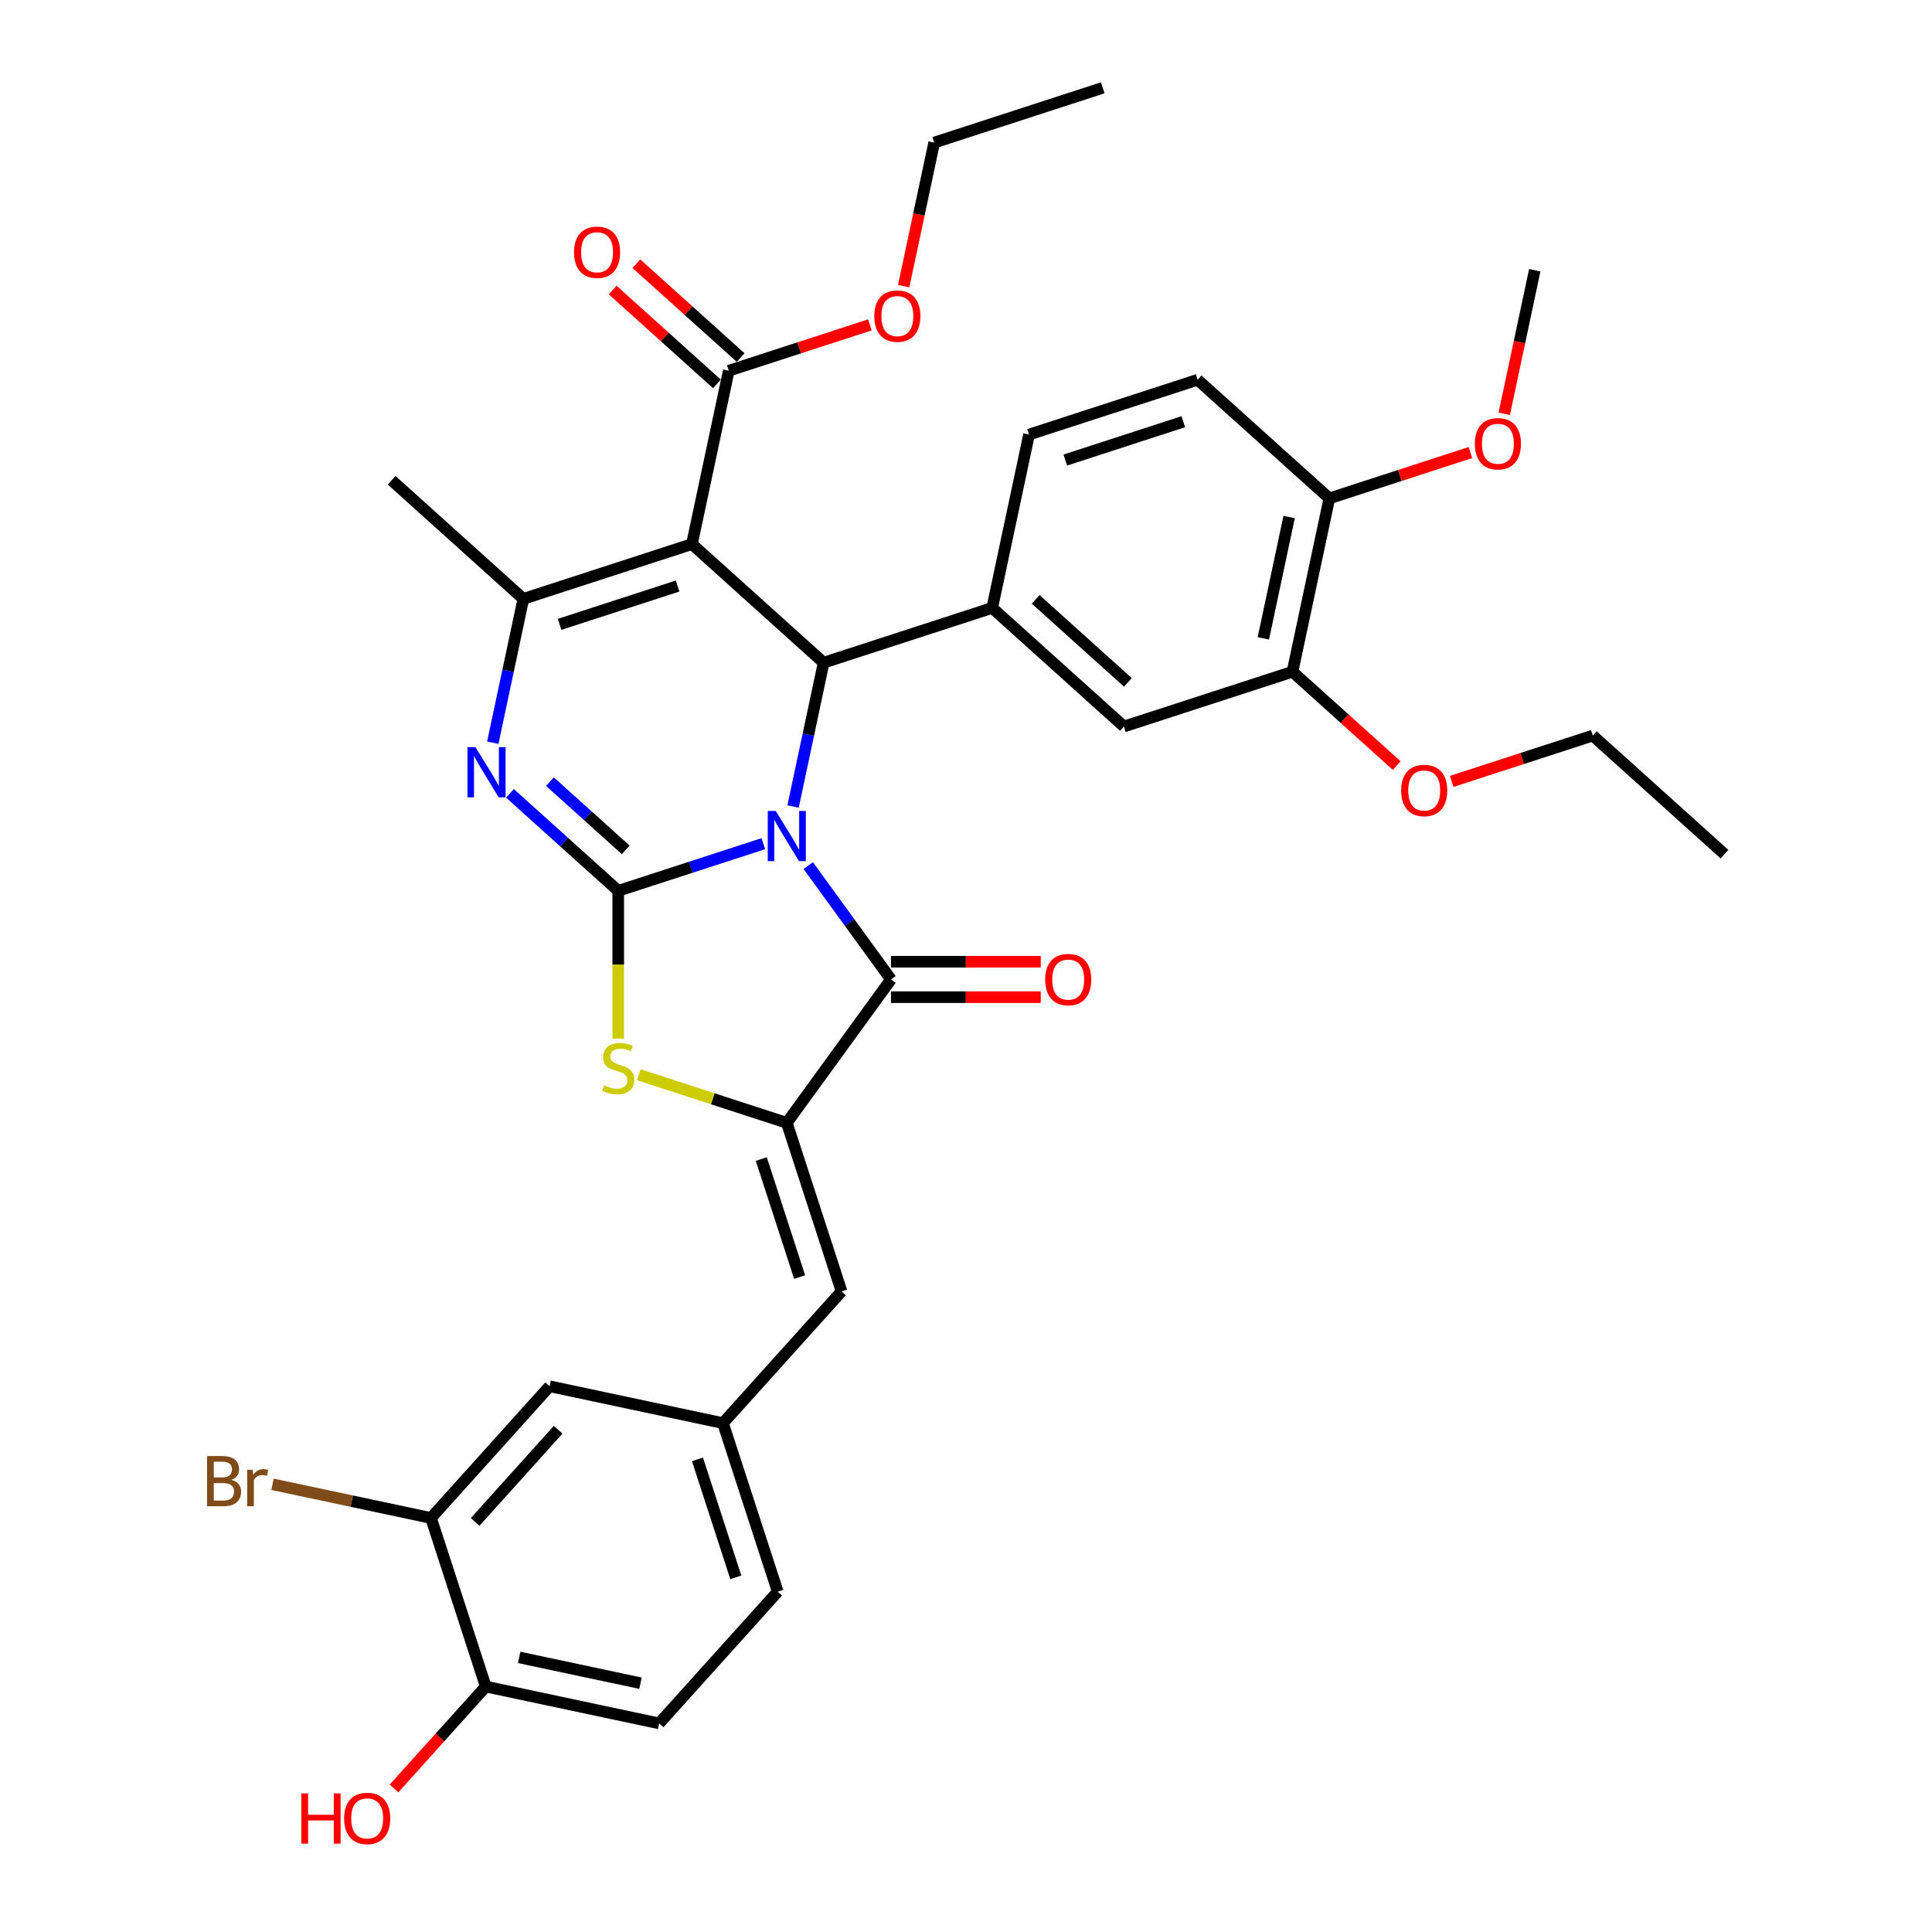 <?xml version='1.0' encoding='iso-8859-1'?>
<svg version='1.1' baseProfile='full'
              xmlns='http://www.w3.org/2000/svg'
                      xmlns:rdkit='http://www.rdkit.org/xml'
                      xmlns:xlink='http://www.w3.org/1999/xlink'
                  xml:space='preserve'
width='1000px' height='1000px' viewBox='0 0 1000 1000'>
<!-- END OF HEADER -->
<rect style='opacity:1.0;fill:#FFFFFF;stroke:none' width='1000' height='1000' x='0' y='0'> </rect>
<path class='bond-0' d='M 395.095,436.688 L 357.544,448.889' style='fill:none;fill-rule:evenodd;stroke:#0000FF;stroke-width:6px;stroke-linecap:butt;stroke-linejoin:miter;stroke-opacity:1' />
<path class='bond-0' d='M 357.544,448.889 L 319.992,461.091' style='fill:none;fill-rule:evenodd;stroke:#000000;stroke-width:6px;stroke-linecap:butt;stroke-linejoin:miter;stroke-opacity:1' />
<path class='bond-2' d='M 410.49,417.458 L 418.403,380.232' style='fill:none;fill-rule:evenodd;stroke:#0000FF;stroke-width:6px;stroke-linecap:butt;stroke-linejoin:miter;stroke-opacity:1' />
<path class='bond-2' d='M 418.403,380.232 L 426.315,343.007' style='fill:none;fill-rule:evenodd;stroke:#000000;stroke-width:6px;stroke-linecap:butt;stroke-linejoin:miter;stroke-opacity:1' />
<path class='bond-3' d='M 418.346,448.025 L 439.755,477.493' style='fill:none;fill-rule:evenodd;stroke:#0000FF;stroke-width:6px;stroke-linecap:butt;stroke-linejoin:miter;stroke-opacity:1' />
<path class='bond-3' d='M 439.755,477.493 L 461.165,506.96' style='fill:none;fill-rule:evenodd;stroke:#000000;stroke-width:6px;stroke-linecap:butt;stroke-linejoin:miter;stroke-opacity:1' />
<path class='bond-4' d='M 319.992,461.091 L 291.978,435.866' style='fill:none;fill-rule:evenodd;stroke:#000000;stroke-width:6px;stroke-linecap:butt;stroke-linejoin:miter;stroke-opacity:1' />
<path class='bond-4' d='M 291.978,435.866 L 263.963,410.642' style='fill:none;fill-rule:evenodd;stroke:#0000FF;stroke-width:6px;stroke-linecap:butt;stroke-linejoin:miter;stroke-opacity:1' />
<path class='bond-4' d='M 323.865,439.888 L 304.255,422.231' style='fill:none;fill-rule:evenodd;stroke:#000000;stroke-width:6px;stroke-linecap:butt;stroke-linejoin:miter;stroke-opacity:1' />
<path class='bond-4' d='M 304.255,422.231 L 284.645,404.574' style='fill:none;fill-rule:evenodd;stroke:#0000FF;stroke-width:6px;stroke-linecap:butt;stroke-linejoin:miter;stroke-opacity:1' />
<path class='bond-7' d='M 319.992,461.091 L 319.992,499.337' style='fill:none;fill-rule:evenodd;stroke:#000000;stroke-width:6px;stroke-linecap:butt;stroke-linejoin:miter;stroke-opacity:1' />
<path class='bond-7' d='M 319.992,499.337 L 319.992,537.583' style='fill:none;fill-rule:evenodd;stroke:#CCCC00;stroke-width:6px;stroke-linecap:butt;stroke-linejoin:miter;stroke-opacity:1' />
<path class='bond-1' d='M 358.14,281.622 L 426.315,343.007' style='fill:none;fill-rule:evenodd;stroke:#000000;stroke-width:6px;stroke-linecap:butt;stroke-linejoin:miter;stroke-opacity:1' />
<path class='bond-6' d='M 358.14,281.622 L 270.89,309.971' style='fill:none;fill-rule:evenodd;stroke:#000000;stroke-width:6px;stroke-linecap:butt;stroke-linejoin:miter;stroke-opacity:1' />
<path class='bond-6' d='M 350.722,303.324 L 289.648,323.168' style='fill:none;fill-rule:evenodd;stroke:#000000;stroke-width:6px;stroke-linecap:butt;stroke-linejoin:miter;stroke-opacity:1' />
<path class='bond-9' d='M 358.14,281.622 L 377.213,191.887' style='fill:none;fill-rule:evenodd;stroke:#000000;stroke-width:6px;stroke-linecap:butt;stroke-linejoin:miter;stroke-opacity:1' />
<path class='bond-8' d='M 426.315,343.007 L 513.564,314.658' style='fill:none;fill-rule:evenodd;stroke:#000000;stroke-width:6px;stroke-linecap:butt;stroke-linejoin:miter;stroke-opacity:1' />
<path class='bond-5' d='M 461.165,506.96 L 407.242,581.179' style='fill:none;fill-rule:evenodd;stroke:#000000;stroke-width:6px;stroke-linecap:butt;stroke-linejoin:miter;stroke-opacity:1' />
<path class='bond-14' d='M 461.165,516.134 L 499.924,516.134' style='fill:none;fill-rule:evenodd;stroke:#000000;stroke-width:6px;stroke-linecap:butt;stroke-linejoin:miter;stroke-opacity:1' />
<path class='bond-14' d='M 499.924,516.134 L 538.684,516.134' style='fill:none;fill-rule:evenodd;stroke:#FF0000;stroke-width:6px;stroke-linecap:butt;stroke-linejoin:miter;stroke-opacity:1' />
<path class='bond-14' d='M 461.165,497.786 L 499.924,497.786' style='fill:none;fill-rule:evenodd;stroke:#000000;stroke-width:6px;stroke-linecap:butt;stroke-linejoin:miter;stroke-opacity:1' />
<path class='bond-14' d='M 499.924,497.786 L 538.684,497.786' style='fill:none;fill-rule:evenodd;stroke:#FF0000;stroke-width:6px;stroke-linecap:butt;stroke-linejoin:miter;stroke-opacity:1' />
<path class='bond-36' d='M 255.065,384.421 L 262.978,347.196' style='fill:none;fill-rule:evenodd;stroke:#0000FF;stroke-width:6px;stroke-linecap:butt;stroke-linejoin:miter;stroke-opacity:1' />
<path class='bond-36' d='M 262.978,347.196 L 270.89,309.971' style='fill:none;fill-rule:evenodd;stroke:#000000;stroke-width:6px;stroke-linecap:butt;stroke-linejoin:miter;stroke-opacity:1' />
<path class='bond-10' d='M 407.242,581.179 L 435.591,668.428' style='fill:none;fill-rule:evenodd;stroke:#000000;stroke-width:6px;stroke-linecap:butt;stroke-linejoin:miter;stroke-opacity:1' />
<path class='bond-10' d='M 394.044,599.936 L 413.888,661.01' style='fill:none;fill-rule:evenodd;stroke:#000000;stroke-width:6px;stroke-linecap:butt;stroke-linejoin:miter;stroke-opacity:1' />
<path class='bond-35' d='M 407.242,581.179 L 368.929,568.73' style='fill:none;fill-rule:evenodd;stroke:#000000;stroke-width:6px;stroke-linecap:butt;stroke-linejoin:miter;stroke-opacity:1' />
<path class='bond-35' d='M 368.929,568.73 L 330.616,556.282' style='fill:none;fill-rule:evenodd;stroke:#CCCC00;stroke-width:6px;stroke-linecap:butt;stroke-linejoin:miter;stroke-opacity:1' />
<path class='bond-26' d='M 270.89,309.971 L 202.715,248.585' style='fill:none;fill-rule:evenodd;stroke:#000000;stroke-width:6px;stroke-linecap:butt;stroke-linejoin:miter;stroke-opacity:1' />
<path class='bond-11' d='M 513.564,314.658 L 581.74,376.044' style='fill:none;fill-rule:evenodd;stroke:#000000;stroke-width:6px;stroke-linecap:butt;stroke-linejoin:miter;stroke-opacity:1' />
<path class='bond-11' d='M 536.068,310.231 L 583.791,353.201' style='fill:none;fill-rule:evenodd;stroke:#000000;stroke-width:6px;stroke-linecap:butt;stroke-linejoin:miter;stroke-opacity:1' />
<path class='bond-16' d='M 513.564,314.658 L 532.638,224.924' style='fill:none;fill-rule:evenodd;stroke:#000000;stroke-width:6px;stroke-linecap:butt;stroke-linejoin:miter;stroke-opacity:1' />
<path class='bond-20' d='M 383.352,185.069 L 356.374,160.778' style='fill:none;fill-rule:evenodd;stroke:#000000;stroke-width:6px;stroke-linecap:butt;stroke-linejoin:miter;stroke-opacity:1' />
<path class='bond-20' d='M 356.374,160.778 L 329.396,136.487' style='fill:none;fill-rule:evenodd;stroke:#FF0000;stroke-width:6px;stroke-linecap:butt;stroke-linejoin:miter;stroke-opacity:1' />
<path class='bond-20' d='M 371.075,198.705 L 344.097,174.414' style='fill:none;fill-rule:evenodd;stroke:#000000;stroke-width:6px;stroke-linecap:butt;stroke-linejoin:miter;stroke-opacity:1' />
<path class='bond-20' d='M 344.097,174.414 L 317.119,150.122' style='fill:none;fill-rule:evenodd;stroke:#FF0000;stroke-width:6px;stroke-linecap:butt;stroke-linejoin:miter;stroke-opacity:1' />
<path class='bond-24' d='M 377.213,191.887 L 413.728,180.023' style='fill:none;fill-rule:evenodd;stroke:#000000;stroke-width:6px;stroke-linecap:butt;stroke-linejoin:miter;stroke-opacity:1' />
<path class='bond-24' d='M 413.728,180.023 L 450.243,168.158' style='fill:none;fill-rule:evenodd;stroke:#FF0000;stroke-width:6px;stroke-linecap:butt;stroke-linejoin:miter;stroke-opacity:1' />
<path class='bond-15' d='M 435.591,668.428 L 374.205,736.604' style='fill:none;fill-rule:evenodd;stroke:#000000;stroke-width:6px;stroke-linecap:butt;stroke-linejoin:miter;stroke-opacity:1' />
<path class='bond-12' d='M 581.74,376.044 L 668.989,347.695' style='fill:none;fill-rule:evenodd;stroke:#000000;stroke-width:6px;stroke-linecap:butt;stroke-linejoin:miter;stroke-opacity:1' />
<path class='bond-27' d='M 668.989,347.695 L 695.967,371.986' style='fill:none;fill-rule:evenodd;stroke:#000000;stroke-width:6px;stroke-linecap:butt;stroke-linejoin:miter;stroke-opacity:1' />
<path class='bond-27' d='M 695.967,371.986 L 722.945,396.277' style='fill:none;fill-rule:evenodd;stroke:#FF0000;stroke-width:6px;stroke-linecap:butt;stroke-linejoin:miter;stroke-opacity:1' />
<path class='bond-37' d='M 668.989,347.695 L 688.063,257.96' style='fill:none;fill-rule:evenodd;stroke:#000000;stroke-width:6px;stroke-linecap:butt;stroke-linejoin:miter;stroke-opacity:1' />
<path class='bond-37' d='M 653.903,330.42 L 667.255,267.606' style='fill:none;fill-rule:evenodd;stroke:#000000;stroke-width:6px;stroke-linecap:butt;stroke-linejoin:miter;stroke-opacity:1' />
<path class='bond-13' d='M 223.085,785.705 L 284.47,717.53' style='fill:none;fill-rule:evenodd;stroke:#000000;stroke-width:6px;stroke-linecap:butt;stroke-linejoin:miter;stroke-opacity:1' />
<path class='bond-13' d='M 245.928,787.756 L 288.898,740.033' style='fill:none;fill-rule:evenodd;stroke:#000000;stroke-width:6px;stroke-linecap:butt;stroke-linejoin:miter;stroke-opacity:1' />
<path class='bond-23' d='M 223.085,785.705 L 182.071,776.988' style='fill:none;fill-rule:evenodd;stroke:#000000;stroke-width:6px;stroke-linecap:butt;stroke-linejoin:miter;stroke-opacity:1' />
<path class='bond-23' d='M 182.071,776.988 L 141.057,768.27' style='fill:none;fill-rule:evenodd;stroke:#7F4C19;stroke-width:6px;stroke-linecap:butt;stroke-linejoin:miter;stroke-opacity:1' />
<path class='bond-38' d='M 223.085,785.705 L 251.434,872.955' style='fill:none;fill-rule:evenodd;stroke:#000000;stroke-width:6px;stroke-linecap:butt;stroke-linejoin:miter;stroke-opacity:1' />
<path class='bond-19' d='M 374.205,736.604 L 284.47,717.53' style='fill:none;fill-rule:evenodd;stroke:#000000;stroke-width:6px;stroke-linecap:butt;stroke-linejoin:miter;stroke-opacity:1' />
<path class='bond-25' d='M 374.205,736.604 L 402.554,823.853' style='fill:none;fill-rule:evenodd;stroke:#000000;stroke-width:6px;stroke-linecap:butt;stroke-linejoin:miter;stroke-opacity:1' />
<path class='bond-25' d='M 361.008,755.361 L 380.852,816.435' style='fill:none;fill-rule:evenodd;stroke:#000000;stroke-width:6px;stroke-linecap:butt;stroke-linejoin:miter;stroke-opacity:1' />
<path class='bond-21' d='M 532.638,224.924 L 619.887,196.575' style='fill:none;fill-rule:evenodd;stroke:#000000;stroke-width:6px;stroke-linecap:butt;stroke-linejoin:miter;stroke-opacity:1' />
<path class='bond-21' d='M 551.395,238.121 L 612.47,218.277' style='fill:none;fill-rule:evenodd;stroke:#000000;stroke-width:6px;stroke-linecap:butt;stroke-linejoin:miter;stroke-opacity:1' />
<path class='bond-17' d='M 251.434,872.955 L 341.168,892.028' style='fill:none;fill-rule:evenodd;stroke:#000000;stroke-width:6px;stroke-linecap:butt;stroke-linejoin:miter;stroke-opacity:1' />
<path class='bond-17' d='M 268.709,857.869 L 331.523,871.22' style='fill:none;fill-rule:evenodd;stroke:#000000;stroke-width:6px;stroke-linecap:butt;stroke-linejoin:miter;stroke-opacity:1' />
<path class='bond-28' d='M 251.434,872.955 L 227.688,899.327' style='fill:none;fill-rule:evenodd;stroke:#000000;stroke-width:6px;stroke-linecap:butt;stroke-linejoin:miter;stroke-opacity:1' />
<path class='bond-28' d='M 227.688,899.327 L 203.942,925.7' style='fill:none;fill-rule:evenodd;stroke:#FF0000;stroke-width:6px;stroke-linecap:butt;stroke-linejoin:miter;stroke-opacity:1' />
<path class='bond-18' d='M 688.063,257.96 L 619.887,196.575' style='fill:none;fill-rule:evenodd;stroke:#000000;stroke-width:6px;stroke-linecap:butt;stroke-linejoin:miter;stroke-opacity:1' />
<path class='bond-29' d='M 688.063,257.96 L 724.578,246.096' style='fill:none;fill-rule:evenodd;stroke:#000000;stroke-width:6px;stroke-linecap:butt;stroke-linejoin:miter;stroke-opacity:1' />
<path class='bond-29' d='M 724.578,246.096 L 761.092,234.231' style='fill:none;fill-rule:evenodd;stroke:#FF0000;stroke-width:6px;stroke-linecap:butt;stroke-linejoin:miter;stroke-opacity:1' />
<path class='bond-22' d='M 341.168,892.028 L 402.554,823.853' style='fill:none;fill-rule:evenodd;stroke:#000000;stroke-width:6px;stroke-linecap:butt;stroke-linejoin:miter;stroke-opacity:1' />
<path class='bond-30' d='M 467.742,148.108 L 475.639,110.956' style='fill:none;fill-rule:evenodd;stroke:#FF0000;stroke-width:6px;stroke-linecap:butt;stroke-linejoin:miter;stroke-opacity:1' />
<path class='bond-30' d='M 475.639,110.956 L 483.536,73.803' style='fill:none;fill-rule:evenodd;stroke:#000000;stroke-width:6px;stroke-linecap:butt;stroke-linejoin:miter;stroke-opacity:1' />
<path class='bond-31' d='M 751.384,404.46 L 787.899,392.596' style='fill:none;fill-rule:evenodd;stroke:#FF0000;stroke-width:6px;stroke-linecap:butt;stroke-linejoin:miter;stroke-opacity:1' />
<path class='bond-31' d='M 787.899,392.596 L 824.414,380.731' style='fill:none;fill-rule:evenodd;stroke:#000000;stroke-width:6px;stroke-linecap:butt;stroke-linejoin:miter;stroke-opacity:1' />
<path class='bond-32' d='M 778.592,214.181 L 786.489,177.029' style='fill:none;fill-rule:evenodd;stroke:#FF0000;stroke-width:6px;stroke-linecap:butt;stroke-linejoin:miter;stroke-opacity:1' />
<path class='bond-32' d='M 786.489,177.029 L 794.386,139.877' style='fill:none;fill-rule:evenodd;stroke:#000000;stroke-width:6px;stroke-linecap:butt;stroke-linejoin:miter;stroke-opacity:1' />
<path class='bond-33' d='M 483.536,73.803 L 570.785,45.455' style='fill:none;fill-rule:evenodd;stroke:#000000;stroke-width:6px;stroke-linecap:butt;stroke-linejoin:miter;stroke-opacity:1' />
<path class='bond-34' d='M 824.414,380.731 L 892.589,442.117' style='fill:none;fill-rule:evenodd;stroke:#000000;stroke-width:6px;stroke-linecap:butt;stroke-linejoin:miter;stroke-opacity:1' />
<path  class='atom-0' d='M 401.499 419.751
L 410.012 433.512
Q 410.856 434.87, 412.214 437.329
Q 413.572 439.787, 413.645 439.934
L 413.645 419.751
L 417.094 419.751
L 417.094 445.732
L 413.535 445.732
L 404.398 430.687
Q 403.333 428.925, 402.196 426.907
Q 401.095 424.889, 400.765 424.265
L 400.765 445.732
L 397.389 445.732
L 397.389 419.751
L 401.499 419.751
' fill='#0000FF'/>
<path  class='atom-5' d='M 246.074 386.715
L 254.587 400.476
Q 255.431 401.833, 256.789 404.292
Q 258.147 406.751, 258.22 406.897
L 258.22 386.715
L 261.67 386.715
L 261.67 412.695
L 258.11 412.695
L 248.973 397.65
Q 247.909 395.889, 246.771 393.87
Q 245.67 391.852, 245.34 391.228
L 245.34 412.695
L 241.964 412.695
L 241.964 386.715
L 246.074 386.715
' fill='#0000FF'/>
<path  class='atom-8' d='M 312.653 561.747
Q 312.947 561.857, 314.158 562.371
Q 315.369 562.884, 316.69 563.215
Q 318.047 563.508, 319.369 563.508
Q 321.827 563.508, 323.258 562.334
Q 324.689 561.123, 324.689 559.031
Q 324.689 557.6, 323.955 556.72
Q 323.258 555.839, 322.157 555.362
Q 321.057 554.885, 319.222 554.334
Q 316.91 553.637, 315.515 552.977
Q 314.158 552.316, 313.167 550.922
Q 312.213 549.527, 312.213 547.179
Q 312.213 543.913, 314.415 541.894
Q 316.653 539.876, 321.057 539.876
Q 324.066 539.876, 327.478 541.307
L 326.634 544.133
Q 323.515 542.849, 321.167 542.849
Q 318.635 542.849, 317.24 543.913
Q 315.846 544.94, 315.882 546.738
Q 315.882 548.133, 316.58 548.977
Q 317.314 549.821, 318.341 550.298
Q 319.405 550.775, 321.167 551.325
Q 323.515 552.059, 324.91 552.793
Q 326.304 553.527, 327.295 555.032
Q 328.322 556.499, 328.322 559.031
Q 328.322 562.628, 325.9 564.572
Q 323.515 566.481, 319.515 566.481
Q 317.203 566.481, 315.442 565.967
Q 313.717 565.49, 311.662 564.646
L 312.653 561.747
' fill='#CCCC00'/>
<path  class='atom-15' d='M 540.978 507.034
Q 540.978 500.795, 544.06 497.309
Q 547.143 493.823, 552.904 493.823
Q 558.665 493.823, 561.747 497.309
Q 564.83 500.795, 564.83 507.034
Q 564.83 513.345, 561.711 516.941
Q 558.592 520.501, 552.904 520.501
Q 547.179 520.501, 544.06 516.941
Q 540.978 513.382, 540.978 507.034
M 552.904 517.565
Q 556.867 517.565, 558.995 514.923
Q 561.16 512.244, 561.16 507.034
Q 561.16 501.933, 558.995 499.364
Q 556.867 496.759, 552.904 496.759
Q 548.941 496.759, 546.776 499.327
Q 544.647 501.896, 544.647 507.034
Q 544.647 512.281, 546.776 514.923
Q 548.941 517.565, 552.904 517.565
' fill='#FF0000'/>
<path  class='atom-21' d='M 297.112 130.575
Q 297.112 124.337, 300.194 120.851
Q 303.277 117.364, 309.038 117.364
Q 314.799 117.364, 317.881 120.851
Q 320.964 124.337, 320.964 130.575
Q 320.964 136.887, 317.845 140.483
Q 314.726 144.042, 309.038 144.042
Q 303.313 144.042, 300.194 140.483
Q 297.112 136.923, 297.112 130.575
M 309.038 141.107
Q 313.001 141.107, 315.129 138.464
Q 317.294 135.786, 317.294 130.575
Q 317.294 125.474, 315.129 122.905
Q 313.001 120.3, 309.038 120.3
Q 305.075 120.3, 302.91 122.869
Q 300.781 125.437, 300.781 130.575
Q 300.781 135.822, 302.91 138.464
Q 305.075 141.107, 309.038 141.107
' fill='#FF0000'/>
<path  class='atom-24' d='M 119.791 765.971
Q 122.287 766.668, 123.534 768.21
Q 124.819 769.714, 124.819 771.953
Q 124.819 775.549, 122.507 777.604
Q 120.232 779.622, 115.902 779.622
L 107.168 779.622
L 107.168 753.641
L 114.837 753.641
Q 119.278 753.641, 121.516 755.44
Q 123.755 757.238, 123.755 760.54
Q 123.755 764.467, 119.791 765.971
M 110.654 756.577
L 110.654 764.724
L 114.837 764.724
Q 117.406 764.724, 118.727 763.696
Q 120.085 762.632, 120.085 760.54
Q 120.085 756.577, 114.837 756.577
L 110.654 756.577
M 115.902 776.686
Q 118.434 776.686, 119.791 775.475
Q 121.149 774.264, 121.149 771.953
Q 121.149 769.824, 119.645 768.76
Q 118.177 767.659, 115.351 767.659
L 110.654 767.659
L 110.654 776.686
L 115.902 776.686
' fill='#7F4C19'/>
<path  class='atom-24' d='M 130.727 760.76
L 131.13 763.366
Q 133.112 760.43, 136.341 760.43
Q 137.369 760.43, 138.763 760.797
L 138.213 763.88
Q 136.635 763.513, 135.754 763.513
Q 134.213 763.513, 133.185 764.136
Q 132.195 764.724, 131.387 766.155
L 131.387 779.622
L 127.938 779.622
L 127.938 760.76
L 130.727 760.76
' fill='#7F4C19'/>
<path  class='atom-25' d='M 452.536 163.611
Q 452.536 157.373, 455.619 153.887
Q 458.701 150.401, 464.463 150.401
Q 470.224 150.401, 473.306 153.887
Q 476.389 157.373, 476.389 163.611
Q 476.389 169.923, 473.27 173.519
Q 470.15 177.079, 464.463 177.079
Q 458.738 177.079, 455.619 173.519
Q 452.536 169.96, 452.536 163.611
M 464.463 174.143
Q 468.426 174.143, 470.554 171.501
Q 472.719 168.822, 472.719 163.611
Q 472.719 158.511, 470.554 155.942
Q 468.426 153.337, 464.463 153.337
Q 460.499 153.337, 458.334 155.905
Q 456.206 158.474, 456.206 163.611
Q 456.206 168.859, 458.334 171.501
Q 460.499 174.143, 464.463 174.143
' fill='#FF0000'/>
<path  class='atom-28' d='M 725.239 409.154
Q 725.239 402.915, 728.321 399.429
Q 731.403 395.943, 737.165 395.943
Q 742.926 395.943, 746.008 399.429
Q 749.091 402.915, 749.091 409.154
Q 749.091 415.465, 745.972 419.061
Q 742.853 422.621, 737.165 422.621
Q 731.44 422.621, 728.321 419.061
Q 725.239 415.502, 725.239 409.154
M 737.165 419.685
Q 741.128 419.685, 743.256 417.043
Q 745.421 414.364, 745.421 409.154
Q 745.421 404.053, 743.256 401.484
Q 741.128 398.879, 737.165 398.879
Q 733.202 398.879, 731.037 401.447
Q 728.908 404.016, 728.908 409.154
Q 728.908 414.401, 731.037 417.043
Q 733.202 419.685, 737.165 419.685
' fill='#FF0000'/>
<path  class='atom-29' d='M 155.958 928.287
L 159.481 928.287
L 159.481 939.332
L 172.765 939.332
L 172.765 928.287
L 176.288 928.287
L 176.288 954.267
L 172.765 954.267
L 172.765 942.268
L 159.481 942.268
L 159.481 954.267
L 155.958 954.267
L 155.958 928.287
' fill='#FF0000'/>
<path  class='atom-29' d='M 178.122 941.204
Q 178.122 934.965, 181.205 931.479
Q 184.287 927.993, 190.048 927.993
Q 195.81 927.993, 198.892 931.479
Q 201.975 934.965, 201.975 941.204
Q 201.975 947.515, 198.855 951.111
Q 195.736 954.671, 190.048 954.671
Q 184.324 954.671, 181.205 951.111
Q 178.122 947.552, 178.122 941.204
M 190.048 951.735
Q 194.012 951.735, 196.14 949.093
Q 198.305 946.414, 198.305 941.204
Q 198.305 936.103, 196.14 933.534
Q 194.012 930.929, 190.048 930.929
Q 186.085 930.929, 183.92 933.497
Q 181.792 936.066, 181.792 941.204
Q 181.792 946.451, 183.92 949.093
Q 186.085 951.735, 190.048 951.735
' fill='#FF0000'/>
<path  class='atom-30' d='M 763.386 229.685
Q 763.386 223.446, 766.468 219.96
Q 769.551 216.474, 775.312 216.474
Q 781.073 216.474, 784.156 219.96
Q 787.238 223.446, 787.238 229.685
Q 787.238 235.996, 784.119 239.592
Q 781 243.152, 775.312 243.152
Q 769.587 243.152, 766.468 239.592
Q 763.386 236.033, 763.386 229.685
M 775.312 240.216
Q 779.275 240.216, 781.404 237.574
Q 783.569 234.895, 783.569 229.685
Q 783.569 224.584, 781.404 222.015
Q 779.275 219.41, 775.312 219.41
Q 771.349 219.41, 769.184 221.978
Q 767.055 224.547, 767.055 229.685
Q 767.055 234.932, 769.184 237.574
Q 771.349 240.216, 775.312 240.216
' fill='#FF0000'/>
</svg>

